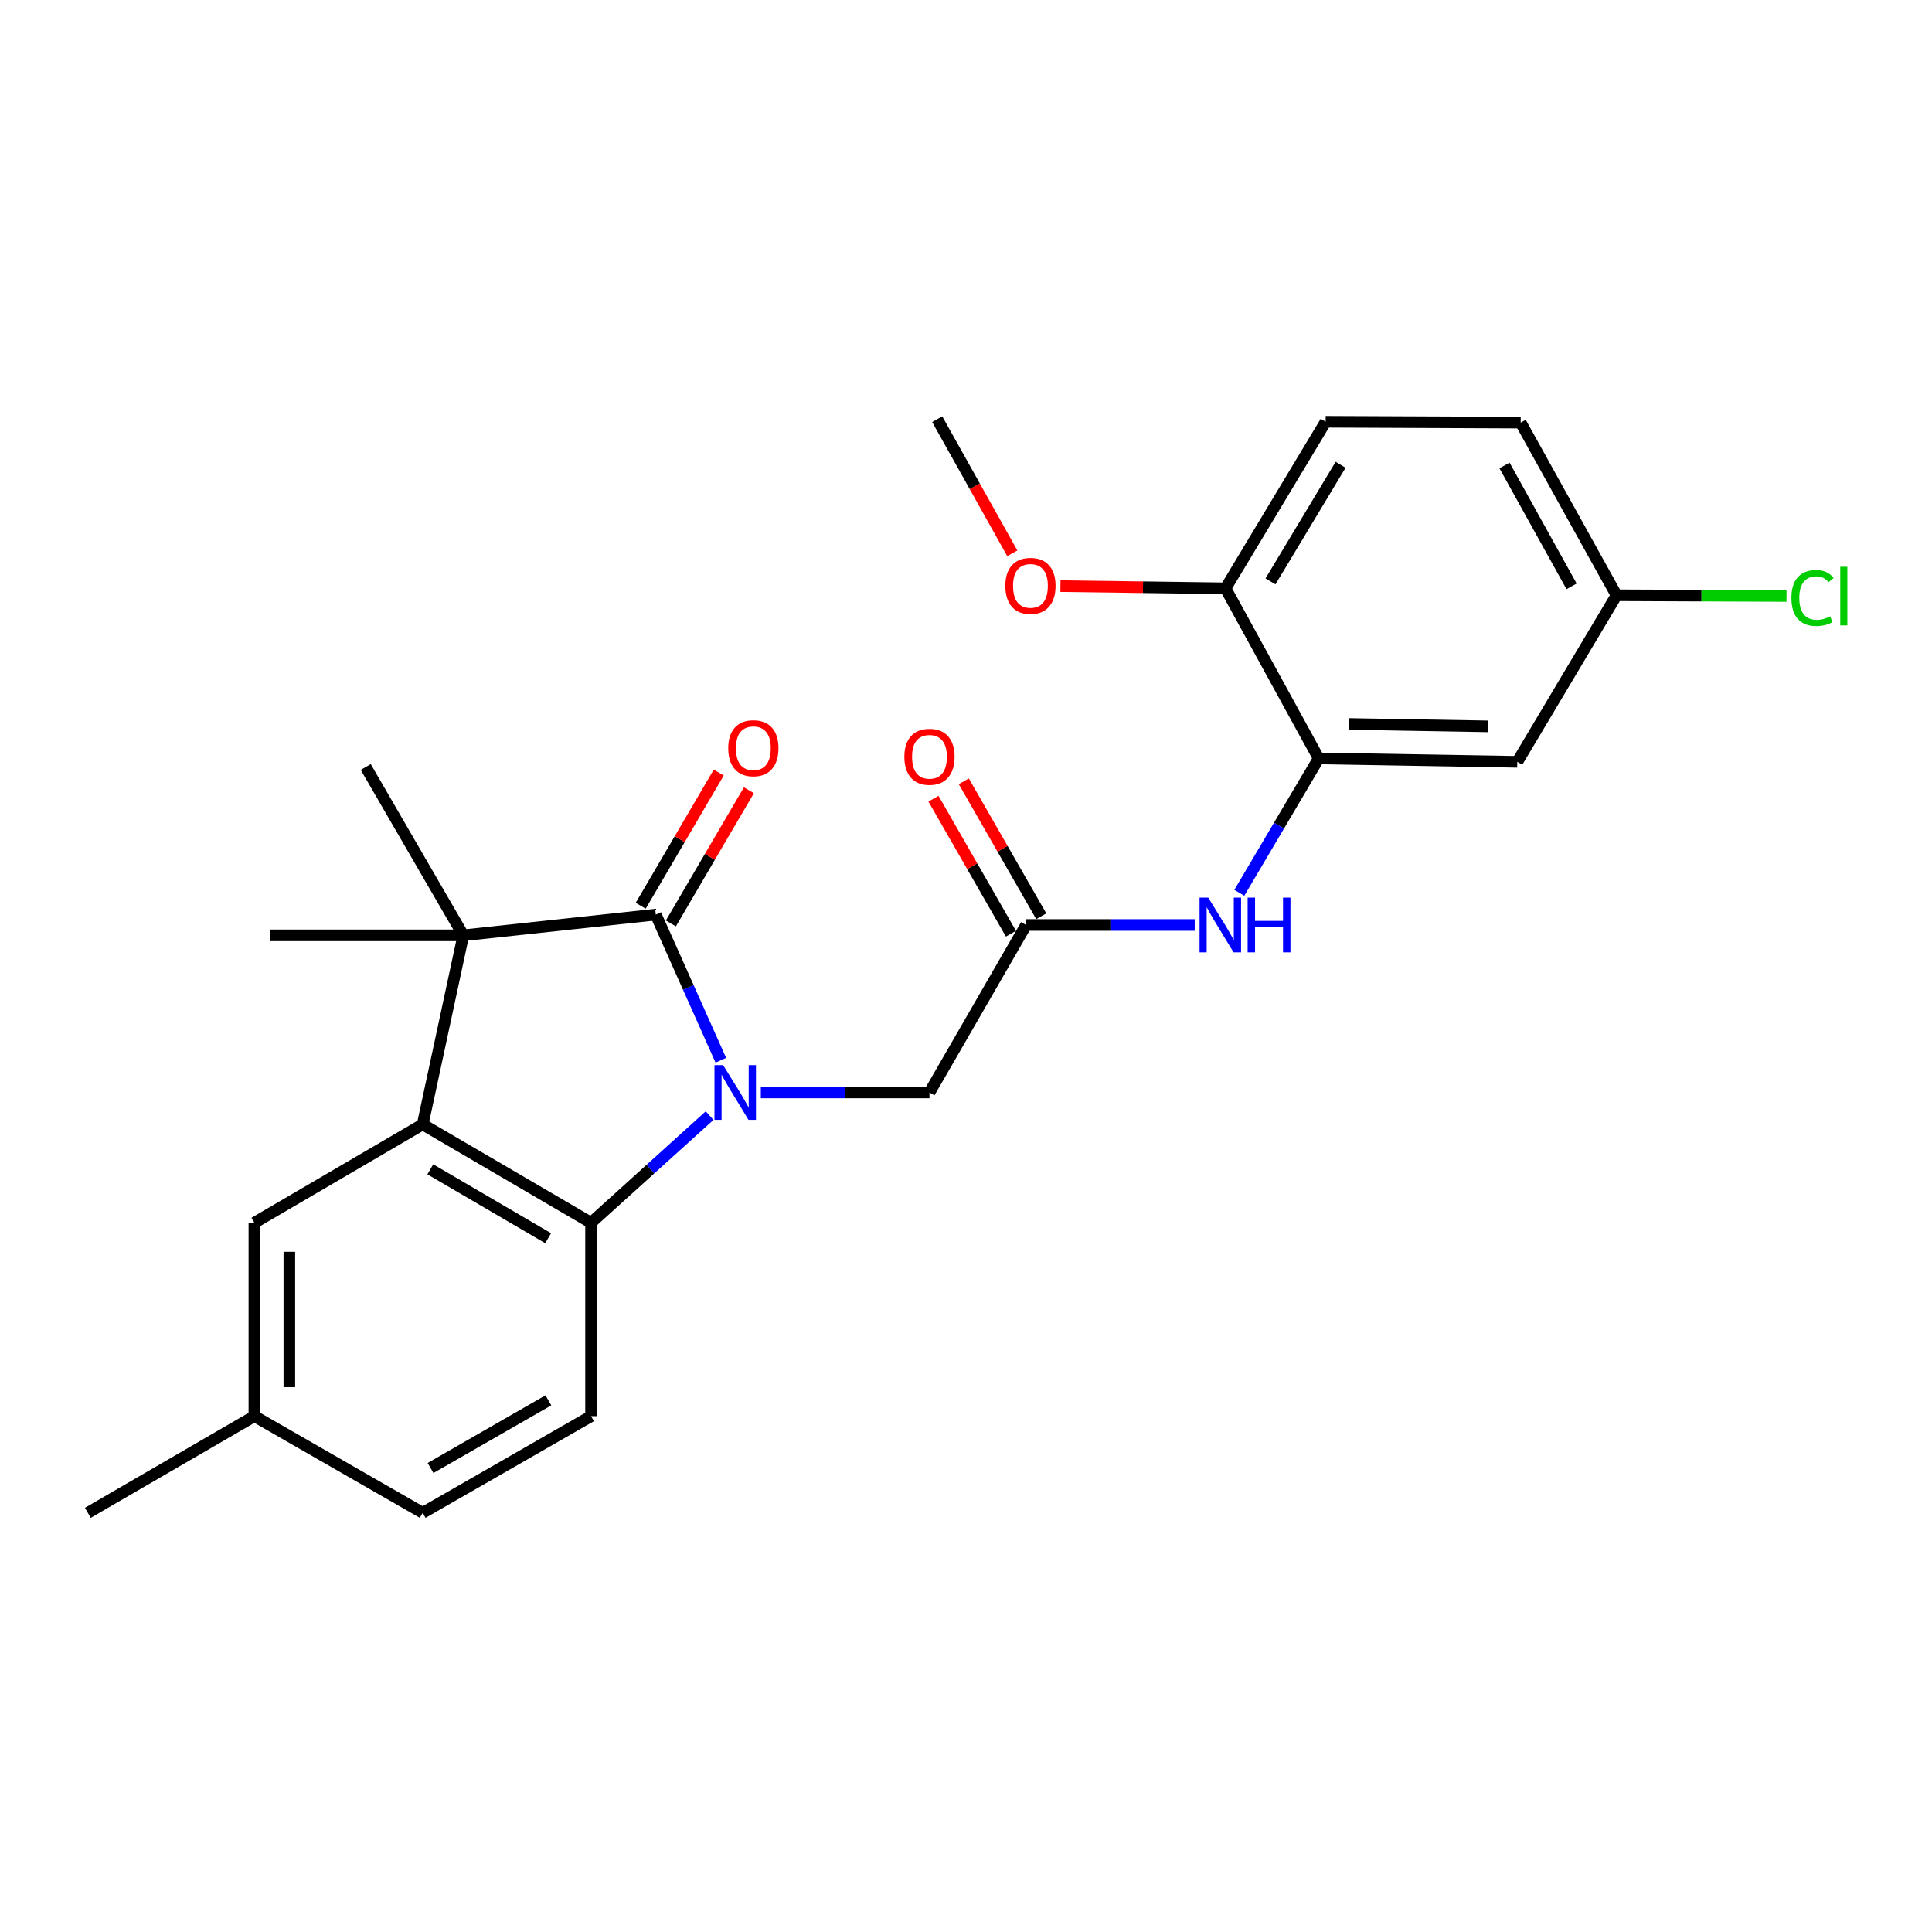 <?xml version='1.0' encoding='iso-8859-1'?>
<svg version='1.1' baseProfile='full'
              xmlns='http://www.w3.org/2000/svg'
                      xmlns:rdkit='http://www.rdkit.org/xml'
                      xmlns:xlink='http://www.w3.org/1999/xlink'
                  xml:space='preserve'
width='1000px' height='1000px' viewBox='0 0 1000 1000'>
<!-- END OF HEADER -->
<rect style='opacity:1.0;fill:#FFFFFF;stroke:none' width='1000' height='1000' x='0' y='0'> </rect>
<path class='bond-0' d='M 373.098,548.775 L 356.266,511.085' style='fill:none;fill-rule:evenodd;stroke:#0000FF;stroke-width:6px;stroke-linecap:butt;stroke-linejoin:miter;stroke-opacity:1' />
<path class='bond-0' d='M 356.266,511.085 L 339.434,473.395' style='fill:none;fill-rule:evenodd;stroke:#000000;stroke-width:6px;stroke-linecap:butt;stroke-linejoin:miter;stroke-opacity:1' />
<path class='bond-3' d='M 367.293,577.438 L 336.607,605.175' style='fill:none;fill-rule:evenodd;stroke:#0000FF;stroke-width:6px;stroke-linecap:butt;stroke-linejoin:miter;stroke-opacity:1' />
<path class='bond-3' d='M 336.607,605.175 L 305.921,632.913' style='fill:none;fill-rule:evenodd;stroke:#000000;stroke-width:6px;stroke-linecap:butt;stroke-linejoin:miter;stroke-opacity:1' />
<path class='bond-6' d='M 393.801,565.456 L 437.448,565.456' style='fill:none;fill-rule:evenodd;stroke:#0000FF;stroke-width:6px;stroke-linecap:butt;stroke-linejoin:miter;stroke-opacity:1' />
<path class='bond-6' d='M 437.448,565.456 L 481.094,565.456' style='fill:none;fill-rule:evenodd;stroke:#000000;stroke-width:6px;stroke-linecap:butt;stroke-linejoin:miter;stroke-opacity:1' />
<path class='bond-1' d='M 339.434,473.395 L 239.812,484.124' style='fill:none;fill-rule:evenodd;stroke:#000000;stroke-width:6px;stroke-linecap:butt;stroke-linejoin:miter;stroke-opacity:1' />
<path class='bond-10' d='M 347.242,477.97 L 367.438,443.499' style='fill:none;fill-rule:evenodd;stroke:#000000;stroke-width:6px;stroke-linecap:butt;stroke-linejoin:miter;stroke-opacity:1' />
<path class='bond-10' d='M 367.438,443.499 L 387.635,409.029' style='fill:none;fill-rule:evenodd;stroke:#FF0000;stroke-width:6px;stroke-linecap:butt;stroke-linejoin:miter;stroke-opacity:1' />
<path class='bond-10' d='M 331.626,468.821 L 351.823,434.35' style='fill:none;fill-rule:evenodd;stroke:#000000;stroke-width:6px;stroke-linecap:butt;stroke-linejoin:miter;stroke-opacity:1' />
<path class='bond-10' d='M 351.823,434.35 L 372.019,399.879' style='fill:none;fill-rule:evenodd;stroke:#FF0000;stroke-width:6px;stroke-linecap:butt;stroke-linejoin:miter;stroke-opacity:1' />
<path class='bond-18' d='M 239.812,484.124 L 139.717,484.124' style='fill:none;fill-rule:evenodd;stroke:#000000;stroke-width:6px;stroke-linecap:butt;stroke-linejoin:miter;stroke-opacity:1' />
<path class='bond-19' d='M 239.812,484.124 L 189.307,397' style='fill:none;fill-rule:evenodd;stroke:#000000;stroke-width:6px;stroke-linecap:butt;stroke-linejoin:miter;stroke-opacity:1' />
<path class='bond-25' d='M 239.812,484.124 L 218.787,581.976' style='fill:none;fill-rule:evenodd;stroke:#000000;stroke-width:6px;stroke-linecap:butt;stroke-linejoin:miter;stroke-opacity:1' />
<path class='bond-2' d='M 218.787,581.976 L 305.921,632.913' style='fill:none;fill-rule:evenodd;stroke:#000000;stroke-width:6px;stroke-linecap:butt;stroke-linejoin:miter;stroke-opacity:1' />
<path class='bond-2' d='M 222.724,605.241 L 283.717,640.897' style='fill:none;fill-rule:evenodd;stroke:#000000;stroke-width:6px;stroke-linecap:butt;stroke-linejoin:miter;stroke-opacity:1' />
<path class='bond-11' d='M 218.787,581.976 L 131.664,632.913' style='fill:none;fill-rule:evenodd;stroke:#000000;stroke-width:6px;stroke-linecap:butt;stroke-linejoin:miter;stroke-opacity:1' />
<path class='bond-8' d='M 305.921,632.913 L 305.921,733.008' style='fill:none;fill-rule:evenodd;stroke:#000000;stroke-width:6px;stroke-linecap:butt;stroke-linejoin:miter;stroke-opacity:1' />
<path class='bond-4' d='M 682.56,392.556 L 662.018,427.333' style='fill:none;fill-rule:evenodd;stroke:#000000;stroke-width:6px;stroke-linecap:butt;stroke-linejoin:miter;stroke-opacity:1' />
<path class='bond-4' d='M 662.018,427.333 L 641.476,462.111' style='fill:none;fill-rule:evenodd;stroke:#0000FF;stroke-width:6px;stroke-linecap:butt;stroke-linejoin:miter;stroke-opacity:1' />
<path class='bond-9' d='M 682.56,392.556 L 785.349,394.325' style='fill:none;fill-rule:evenodd;stroke:#000000;stroke-width:6px;stroke-linecap:butt;stroke-linejoin:miter;stroke-opacity:1' />
<path class='bond-9' d='M 698.29,374.725 L 770.243,375.964' style='fill:none;fill-rule:evenodd;stroke:#000000;stroke-width:6px;stroke-linecap:butt;stroke-linejoin:miter;stroke-opacity:1' />
<path class='bond-12' d='M 682.56,392.556 L 634.318,304.517' style='fill:none;fill-rule:evenodd;stroke:#000000;stroke-width:6px;stroke-linecap:butt;stroke-linejoin:miter;stroke-opacity:1' />
<path class='bond-5' d='M 531.106,478.775 L 481.094,565.456' style='fill:none;fill-rule:evenodd;stroke:#000000;stroke-width:6px;stroke-linecap:butt;stroke-linejoin:miter;stroke-opacity:1' />
<path class='bond-7' d='M 531.106,478.775 L 574.743,478.775' style='fill:none;fill-rule:evenodd;stroke:#000000;stroke-width:6px;stroke-linecap:butt;stroke-linejoin:miter;stroke-opacity:1' />
<path class='bond-7' d='M 574.743,478.775 L 618.38,478.775' style='fill:none;fill-rule:evenodd;stroke:#0000FF;stroke-width:6px;stroke-linecap:butt;stroke-linejoin:miter;stroke-opacity:1' />
<path class='bond-13' d='M 538.955,474.27 L 518.905,439.334' style='fill:none;fill-rule:evenodd;stroke:#000000;stroke-width:6px;stroke-linecap:butt;stroke-linejoin:miter;stroke-opacity:1' />
<path class='bond-13' d='M 518.905,439.334 L 498.855,404.398' style='fill:none;fill-rule:evenodd;stroke:#FF0000;stroke-width:6px;stroke-linecap:butt;stroke-linejoin:miter;stroke-opacity:1' />
<path class='bond-13' d='M 523.258,483.279 L 503.208,448.343' style='fill:none;fill-rule:evenodd;stroke:#000000;stroke-width:6px;stroke-linecap:butt;stroke-linejoin:miter;stroke-opacity:1' />
<path class='bond-13' d='M 503.208,448.343 L 483.158,413.407' style='fill:none;fill-rule:evenodd;stroke:#FF0000;stroke-width:6px;stroke-linecap:butt;stroke-linejoin:miter;stroke-opacity:1' />
<path class='bond-16' d='M 305.921,733.008 L 218.787,783.03' style='fill:none;fill-rule:evenodd;stroke:#000000;stroke-width:6px;stroke-linecap:butt;stroke-linejoin:miter;stroke-opacity:1' />
<path class='bond-16' d='M 283.841,724.815 L 222.847,759.83' style='fill:none;fill-rule:evenodd;stroke:#000000;stroke-width:6px;stroke-linecap:butt;stroke-linejoin:miter;stroke-opacity:1' />
<path class='bond-15' d='M 785.349,394.325 L 836.709,308.106' style='fill:none;fill-rule:evenodd;stroke:#000000;stroke-width:6px;stroke-linecap:butt;stroke-linejoin:miter;stroke-opacity:1' />
<path class='bond-26' d='M 131.664,632.913 L 131.664,733.008' style='fill:none;fill-rule:evenodd;stroke:#000000;stroke-width:6px;stroke-linecap:butt;stroke-linejoin:miter;stroke-opacity:1' />
<path class='bond-26' d='M 149.762,647.927 L 149.762,717.993' style='fill:none;fill-rule:evenodd;stroke:#000000;stroke-width:6px;stroke-linecap:butt;stroke-linejoin:miter;stroke-opacity:1' />
<path class='bond-14' d='M 634.318,304.517 L 686.16,218.308' style='fill:none;fill-rule:evenodd;stroke:#000000;stroke-width:6px;stroke-linecap:butt;stroke-linejoin:miter;stroke-opacity:1' />
<path class='bond-14' d='M 657.604,300.912 L 693.894,240.566' style='fill:none;fill-rule:evenodd;stroke:#000000;stroke-width:6px;stroke-linecap:butt;stroke-linejoin:miter;stroke-opacity:1' />
<path class='bond-22' d='M 634.318,304.517 L 591.6,303.947' style='fill:none;fill-rule:evenodd;stroke:#000000;stroke-width:6px;stroke-linecap:butt;stroke-linejoin:miter;stroke-opacity:1' />
<path class='bond-22' d='M 591.6,303.947 L 548.883,303.376' style='fill:none;fill-rule:evenodd;stroke:#FF0000;stroke-width:6px;stroke-linecap:butt;stroke-linejoin:miter;stroke-opacity:1' />
<path class='bond-20' d='M 686.16,218.308 L 787.109,218.74' style='fill:none;fill-rule:evenodd;stroke:#000000;stroke-width:6px;stroke-linecap:butt;stroke-linejoin:miter;stroke-opacity:1' />
<path class='bond-21' d='M 836.709,308.106 L 880.702,308.294' style='fill:none;fill-rule:evenodd;stroke:#000000;stroke-width:6px;stroke-linecap:butt;stroke-linejoin:miter;stroke-opacity:1' />
<path class='bond-21' d='M 880.702,308.294 L 924.695,308.481' style='fill:none;fill-rule:evenodd;stroke:#00CC00;stroke-width:6px;stroke-linecap:butt;stroke-linejoin:miter;stroke-opacity:1' />
<path class='bond-27' d='M 836.709,308.106 L 787.109,218.74' style='fill:none;fill-rule:evenodd;stroke:#000000;stroke-width:6px;stroke-linecap:butt;stroke-linejoin:miter;stroke-opacity:1' />
<path class='bond-27' d='M 813.444,303.484 L 778.725,240.928' style='fill:none;fill-rule:evenodd;stroke:#000000;stroke-width:6px;stroke-linecap:butt;stroke-linejoin:miter;stroke-opacity:1' />
<path class='bond-17' d='M 218.787,783.03 L 131.664,733.008' style='fill:none;fill-rule:evenodd;stroke:#000000;stroke-width:6px;stroke-linecap:butt;stroke-linejoin:miter;stroke-opacity:1' />
<path class='bond-23' d='M 131.664,733.008 L 45.455,783.03' style='fill:none;fill-rule:evenodd;stroke:#000000;stroke-width:6px;stroke-linecap:butt;stroke-linejoin:miter;stroke-opacity:1' />
<path class='bond-24' d='M 523.958,286.38 L 504.527,251.675' style='fill:none;fill-rule:evenodd;stroke:#FF0000;stroke-width:6px;stroke-linecap:butt;stroke-linejoin:miter;stroke-opacity:1' />
<path class='bond-24' d='M 504.527,251.675 L 485.096,216.97' style='fill:none;fill-rule:evenodd;stroke:#000000;stroke-width:6px;stroke-linecap:butt;stroke-linejoin:miter;stroke-opacity:1' />
<path  class='atom-0' d='M 374.287 551.296
L 383.567 566.296
Q 384.487 567.776, 385.967 570.456
Q 387.447 573.136, 387.527 573.296
L 387.527 551.296
L 391.287 551.296
L 391.287 579.616
L 387.407 579.616
L 377.447 563.216
Q 376.287 561.296, 375.047 559.096
Q 373.847 556.896, 373.487 556.216
L 373.487 579.616
L 369.807 579.616
L 369.807 551.296
L 374.287 551.296
' fill='#0000FF'/>
<path  class='atom-8' d='M 625.373 464.615
L 634.653 479.615
Q 635.573 481.095, 637.053 483.775
Q 638.533 486.455, 638.613 486.615
L 638.613 464.615
L 642.373 464.615
L 642.373 492.935
L 638.493 492.935
L 628.533 476.535
Q 627.373 474.615, 626.133 472.415
Q 624.933 470.215, 624.573 469.535
L 624.573 492.935
L 620.893 492.935
L 620.893 464.615
L 625.373 464.615
' fill='#0000FF'/>
<path  class='atom-8' d='M 645.773 464.615
L 649.613 464.615
L 649.613 476.655
L 664.093 476.655
L 664.093 464.615
L 667.933 464.615
L 667.933 492.935
L 664.093 492.935
L 664.093 479.855
L 649.613 479.855
L 649.613 492.935
L 645.773 492.935
L 645.773 464.615
' fill='#0000FF'/>
<path  class='atom-11' d='M 376.938 387.276
Q 376.938 380.476, 380.298 376.676
Q 383.658 372.876, 389.938 372.876
Q 396.218 372.876, 399.578 376.676
Q 402.938 380.476, 402.938 387.276
Q 402.938 394.156, 399.538 398.076
Q 396.138 401.956, 389.938 401.956
Q 383.698 401.956, 380.298 398.076
Q 376.938 394.196, 376.938 387.276
M 389.938 398.756
Q 394.258 398.756, 396.578 395.876
Q 398.938 392.956, 398.938 387.276
Q 398.938 381.716, 396.578 378.916
Q 394.258 376.076, 389.938 376.076
Q 385.618 376.076, 383.258 378.876
Q 380.938 381.676, 380.938 387.276
Q 380.938 392.996, 383.258 395.876
Q 385.618 398.756, 389.938 398.756
' fill='#FF0000'/>
<path  class='atom-14' d='M 468.094 391.71
Q 468.094 384.91, 471.454 381.11
Q 474.814 377.31, 481.094 377.31
Q 487.374 377.31, 490.734 381.11
Q 494.094 384.91, 494.094 391.71
Q 494.094 398.59, 490.694 402.51
Q 487.294 406.39, 481.094 406.39
Q 474.854 406.39, 471.454 402.51
Q 468.094 398.63, 468.094 391.71
M 481.094 403.19
Q 485.414 403.19, 487.734 400.31
Q 490.094 397.39, 490.094 391.71
Q 490.094 386.15, 487.734 383.35
Q 485.414 380.51, 481.094 380.51
Q 476.774 380.51, 474.414 383.31
Q 472.094 386.11, 472.094 391.71
Q 472.094 397.43, 474.414 400.31
Q 476.774 403.19, 481.094 403.19
' fill='#FF0000'/>
<path  class='atom-22' d='M 927.231 309.518
Q 927.231 302.478, 930.511 298.798
Q 933.831 295.078, 940.111 295.078
Q 945.951 295.078, 949.071 299.198
L 946.431 301.358
Q 944.151 298.358, 940.111 298.358
Q 935.831 298.358, 933.551 301.238
Q 931.311 304.078, 931.311 309.518
Q 931.311 315.118, 933.631 317.998
Q 935.991 320.878, 940.551 320.878
Q 943.671 320.878, 947.311 318.998
L 948.431 321.998
Q 946.951 322.958, 944.711 323.518
Q 942.471 324.078, 939.991 324.078
Q 933.831 324.078, 930.511 320.318
Q 927.231 316.558, 927.231 309.518
' fill='#00CC00'/>
<path  class='atom-22' d='M 952.511 293.358
L 956.191 293.358
L 956.191 323.718
L 952.511 323.718
L 952.511 293.358
' fill='#00CC00'/>
<path  class='atom-23' d='M 520.359 303.249
Q 520.359 296.449, 523.719 292.649
Q 527.079 288.849, 533.359 288.849
Q 539.639 288.849, 542.999 292.649
Q 546.359 296.449, 546.359 303.249
Q 546.359 310.129, 542.959 314.049
Q 539.559 317.929, 533.359 317.929
Q 527.119 317.929, 523.719 314.049
Q 520.359 310.169, 520.359 303.249
M 533.359 314.729
Q 537.679 314.729, 539.999 311.849
Q 542.359 308.929, 542.359 303.249
Q 542.359 297.689, 539.999 294.889
Q 537.679 292.049, 533.359 292.049
Q 529.039 292.049, 526.679 294.849
Q 524.359 297.649, 524.359 303.249
Q 524.359 308.969, 526.679 311.849
Q 529.039 314.729, 533.359 314.729
' fill='#FF0000'/>
</svg>
